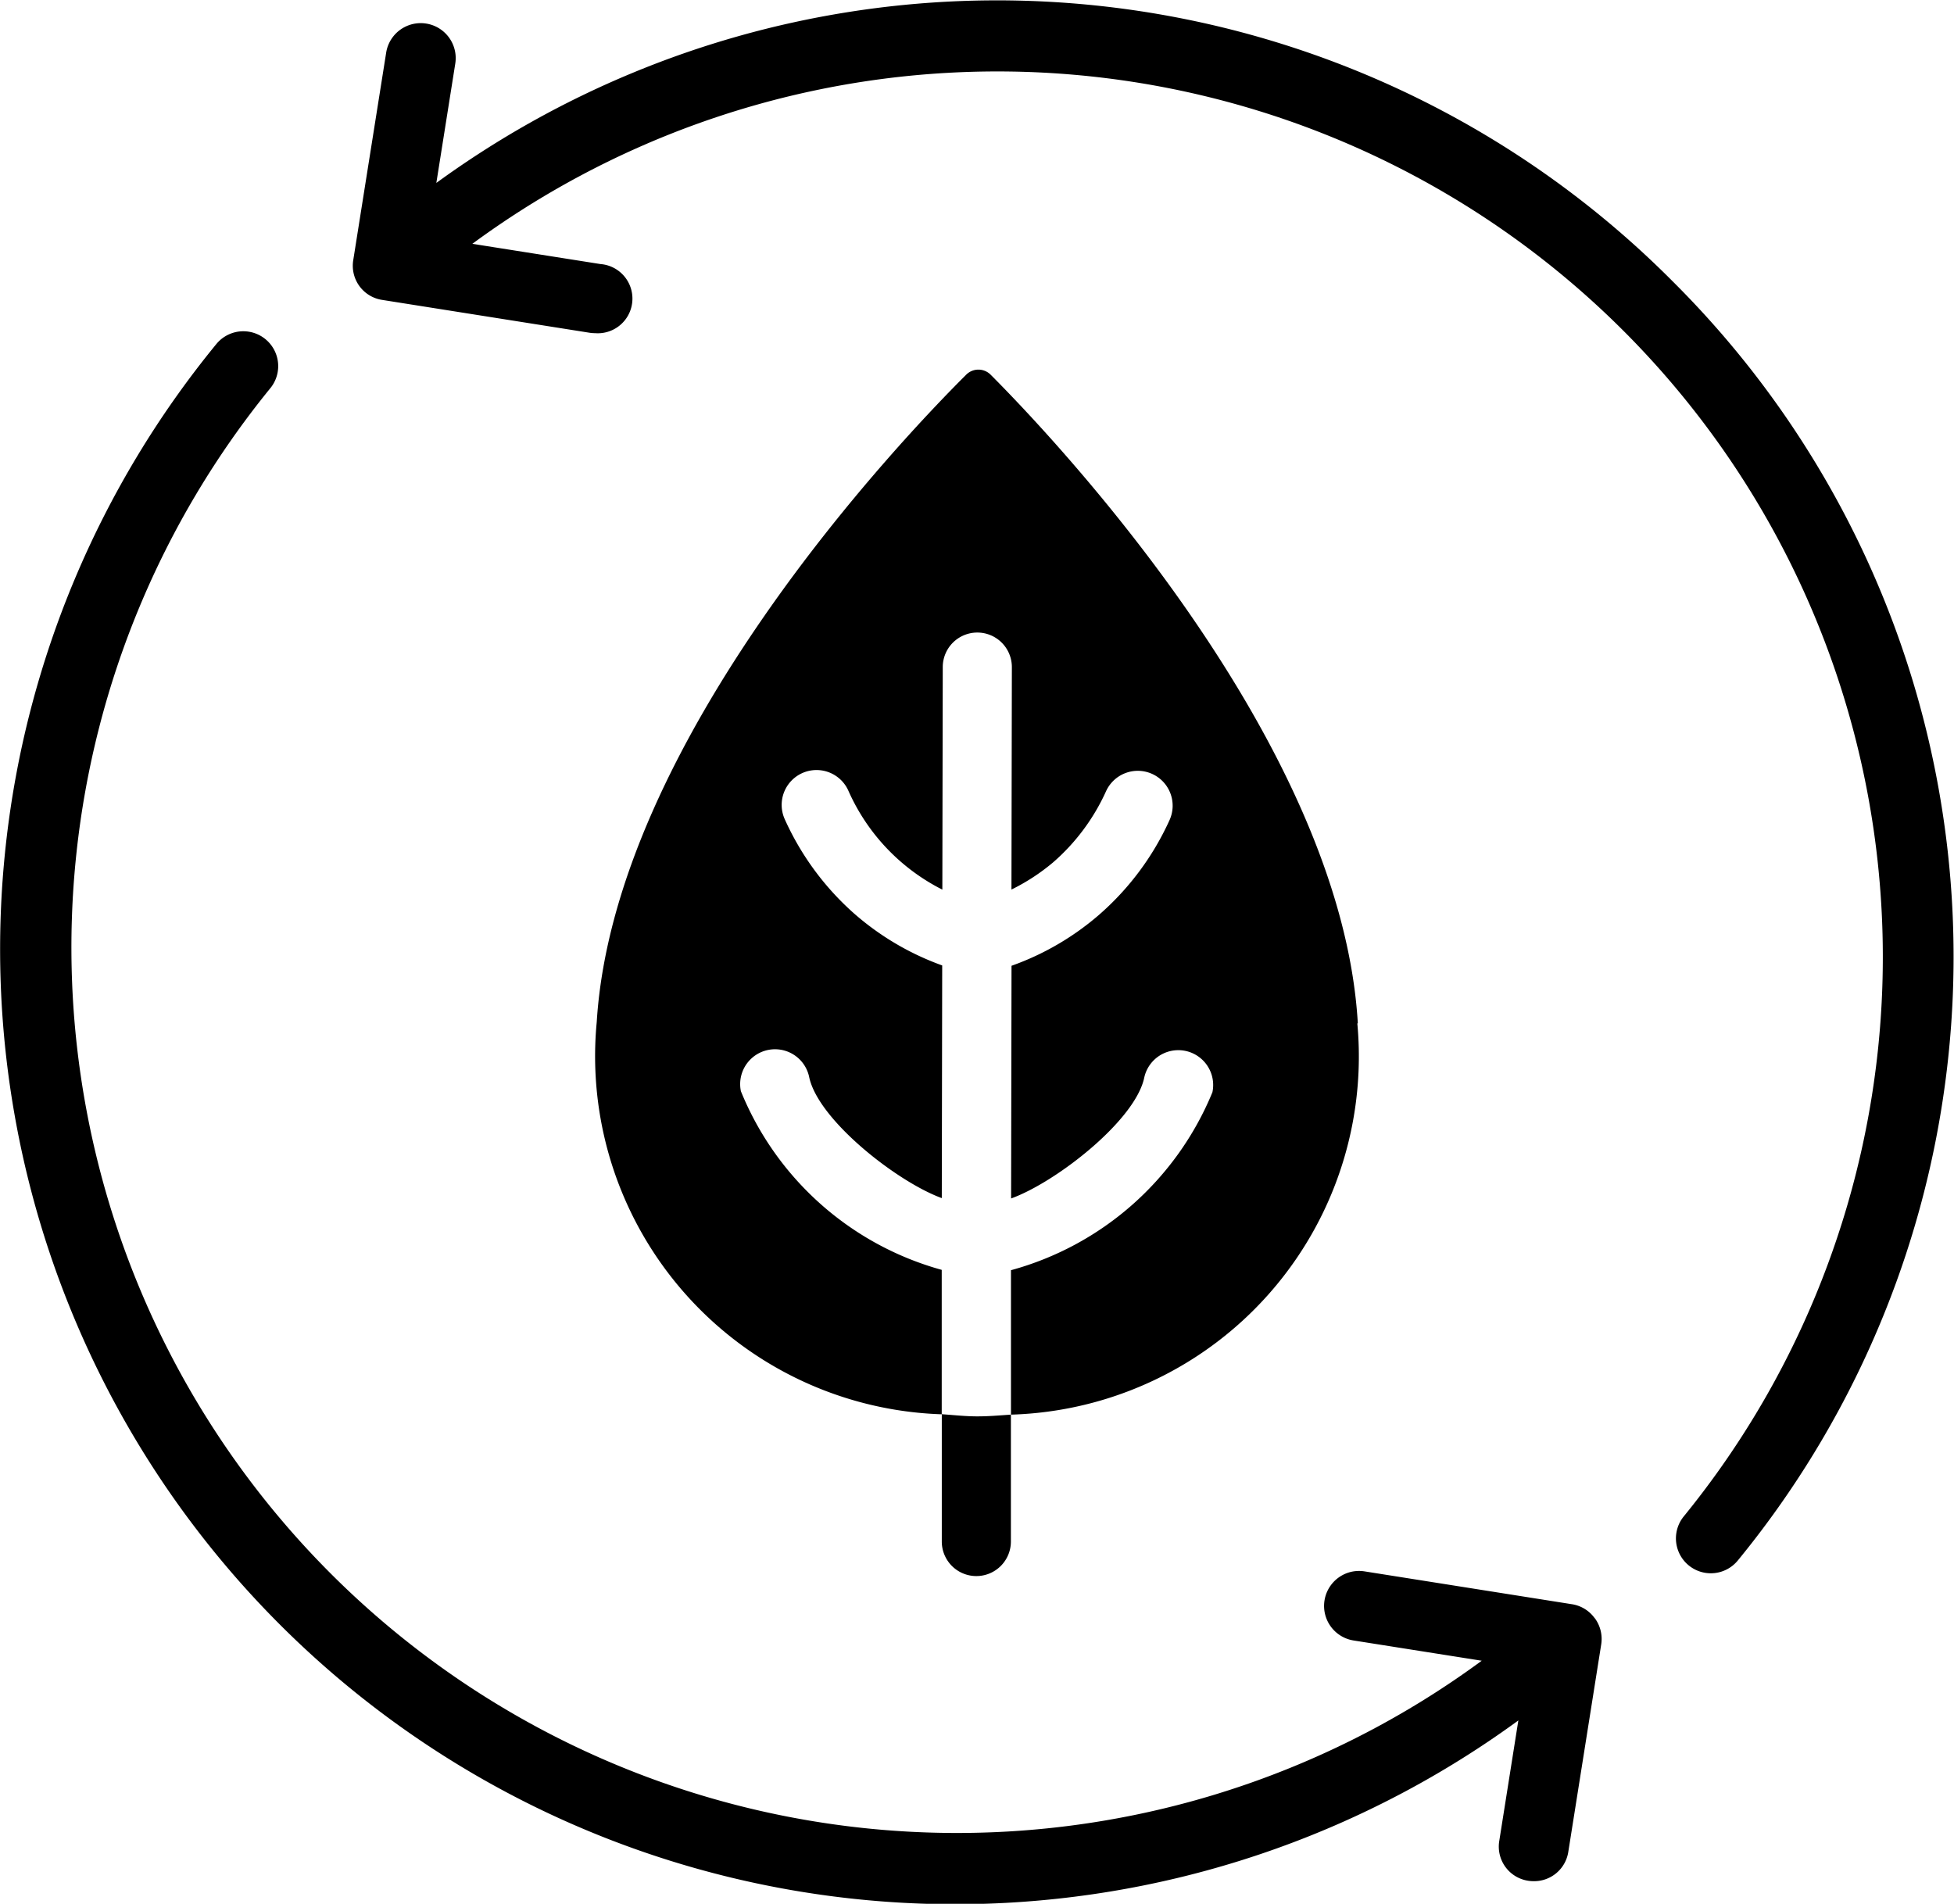 <svg xmlns="http://www.w3.org/2000/svg" width="28.275" height="27.548" viewBox="0 0 28.275 27.548"><g id="energy" transform="translate(-94.548 -41.13)" style="fill: rgb(0, 0, 0);"><path id="Path_51432" data-name="Path 51432" d="M212.5,45.2a13.784,13.784,0,0,0-17.889-1.423l.274-1.727a.5.5,0,1,0-1-.158l-.476,3a.5.5,0,0,0,.42.578l3,.475a.519.519,0,0,0,.079.006.5.5,0,0,0,.078-1l-1.854-.293h0a12.814,12.814,0,0,1,17.53,18.414.5.5,0,1,0,.782.638A13.782,13.782,0,0,0,212.5,45.2Z" transform="translate(-93.749 0)"></path><path id="Path_51433" data-name="Path 51433" d="M127.823,142.808a.5.5,0,0,0-.329-.2l-3-.475a.5.5,0,0,0-.158,1l1.854.293h0a12.814,12.814,0,0,1-17.529-18.414.5.5,0,0,0-.782-.638,13.819,13.819,0,0,0,18.841,19.916l-.276,1.742a.5.5,0,0,0,.419.578.5.5,0,0,0,.08.006.5.5,0,0,0,.5-.426l.476-3a.506.506,0,0,0-.09-.376Z" transform="translate(-10.201 -78.265)"></path><path id="Path_51434" data-name="Path 51434" d="M265.369,143.325c-.238-4.079-4.387-8.455-5.312-9.383a.25.25,0,0,0-.356,0c-.929.925-5.093,5.286-5.345,9.365a5.185,5.185,0,0,0,4.992,5.677l0-2.09a4.4,4.4,0,0,1-2.906-2.585h0a.5.5,0,1,1,.988-.205c.129.62,1.27,1.515,1.919,1.752l.006-3.367h0a3.97,3.97,0,0,1-1.256-.735,4.023,4.023,0,0,1-1.023-1.382.5.5,0,0,1,.921-.412,2.932,2.932,0,0,0,1.36,1.432l.006-3.22a.5.5,0,0,1,.5-.5h0a.5.5,0,0,1,.5.505l-.006,3.214h0a2.962,2.962,0,0,0,.6-.391,3,3,0,0,0,.768-1.03.5.5,0,1,1,.92.415,4.013,4.013,0,0,1-1.028,1.378,3.961,3.961,0,0,1-1.259.731l-.006,3.367c.651-.235,1.794-1.126,1.926-1.746h0a.5.5,0,0,1,.987.209,4.405,4.405,0,0,1-2.915,2.575l0,2.09a5.185,5.185,0,0,0,5.012-5.66Z" transform="translate(-151.173 -87.389)"></path><path id="Path_51435" data-name="Path 51435" d="M341.035,396.02l0,1.836h0a.5.5,0,0,0,.5.506h0a.5.5,0,0,0,.5-.5l0-1.836c-.166.011-.328.026-.5.025S341.2,396.031,341.035,396.02Z" transform="translate(-232.859 -334.426)"></path></g></svg>